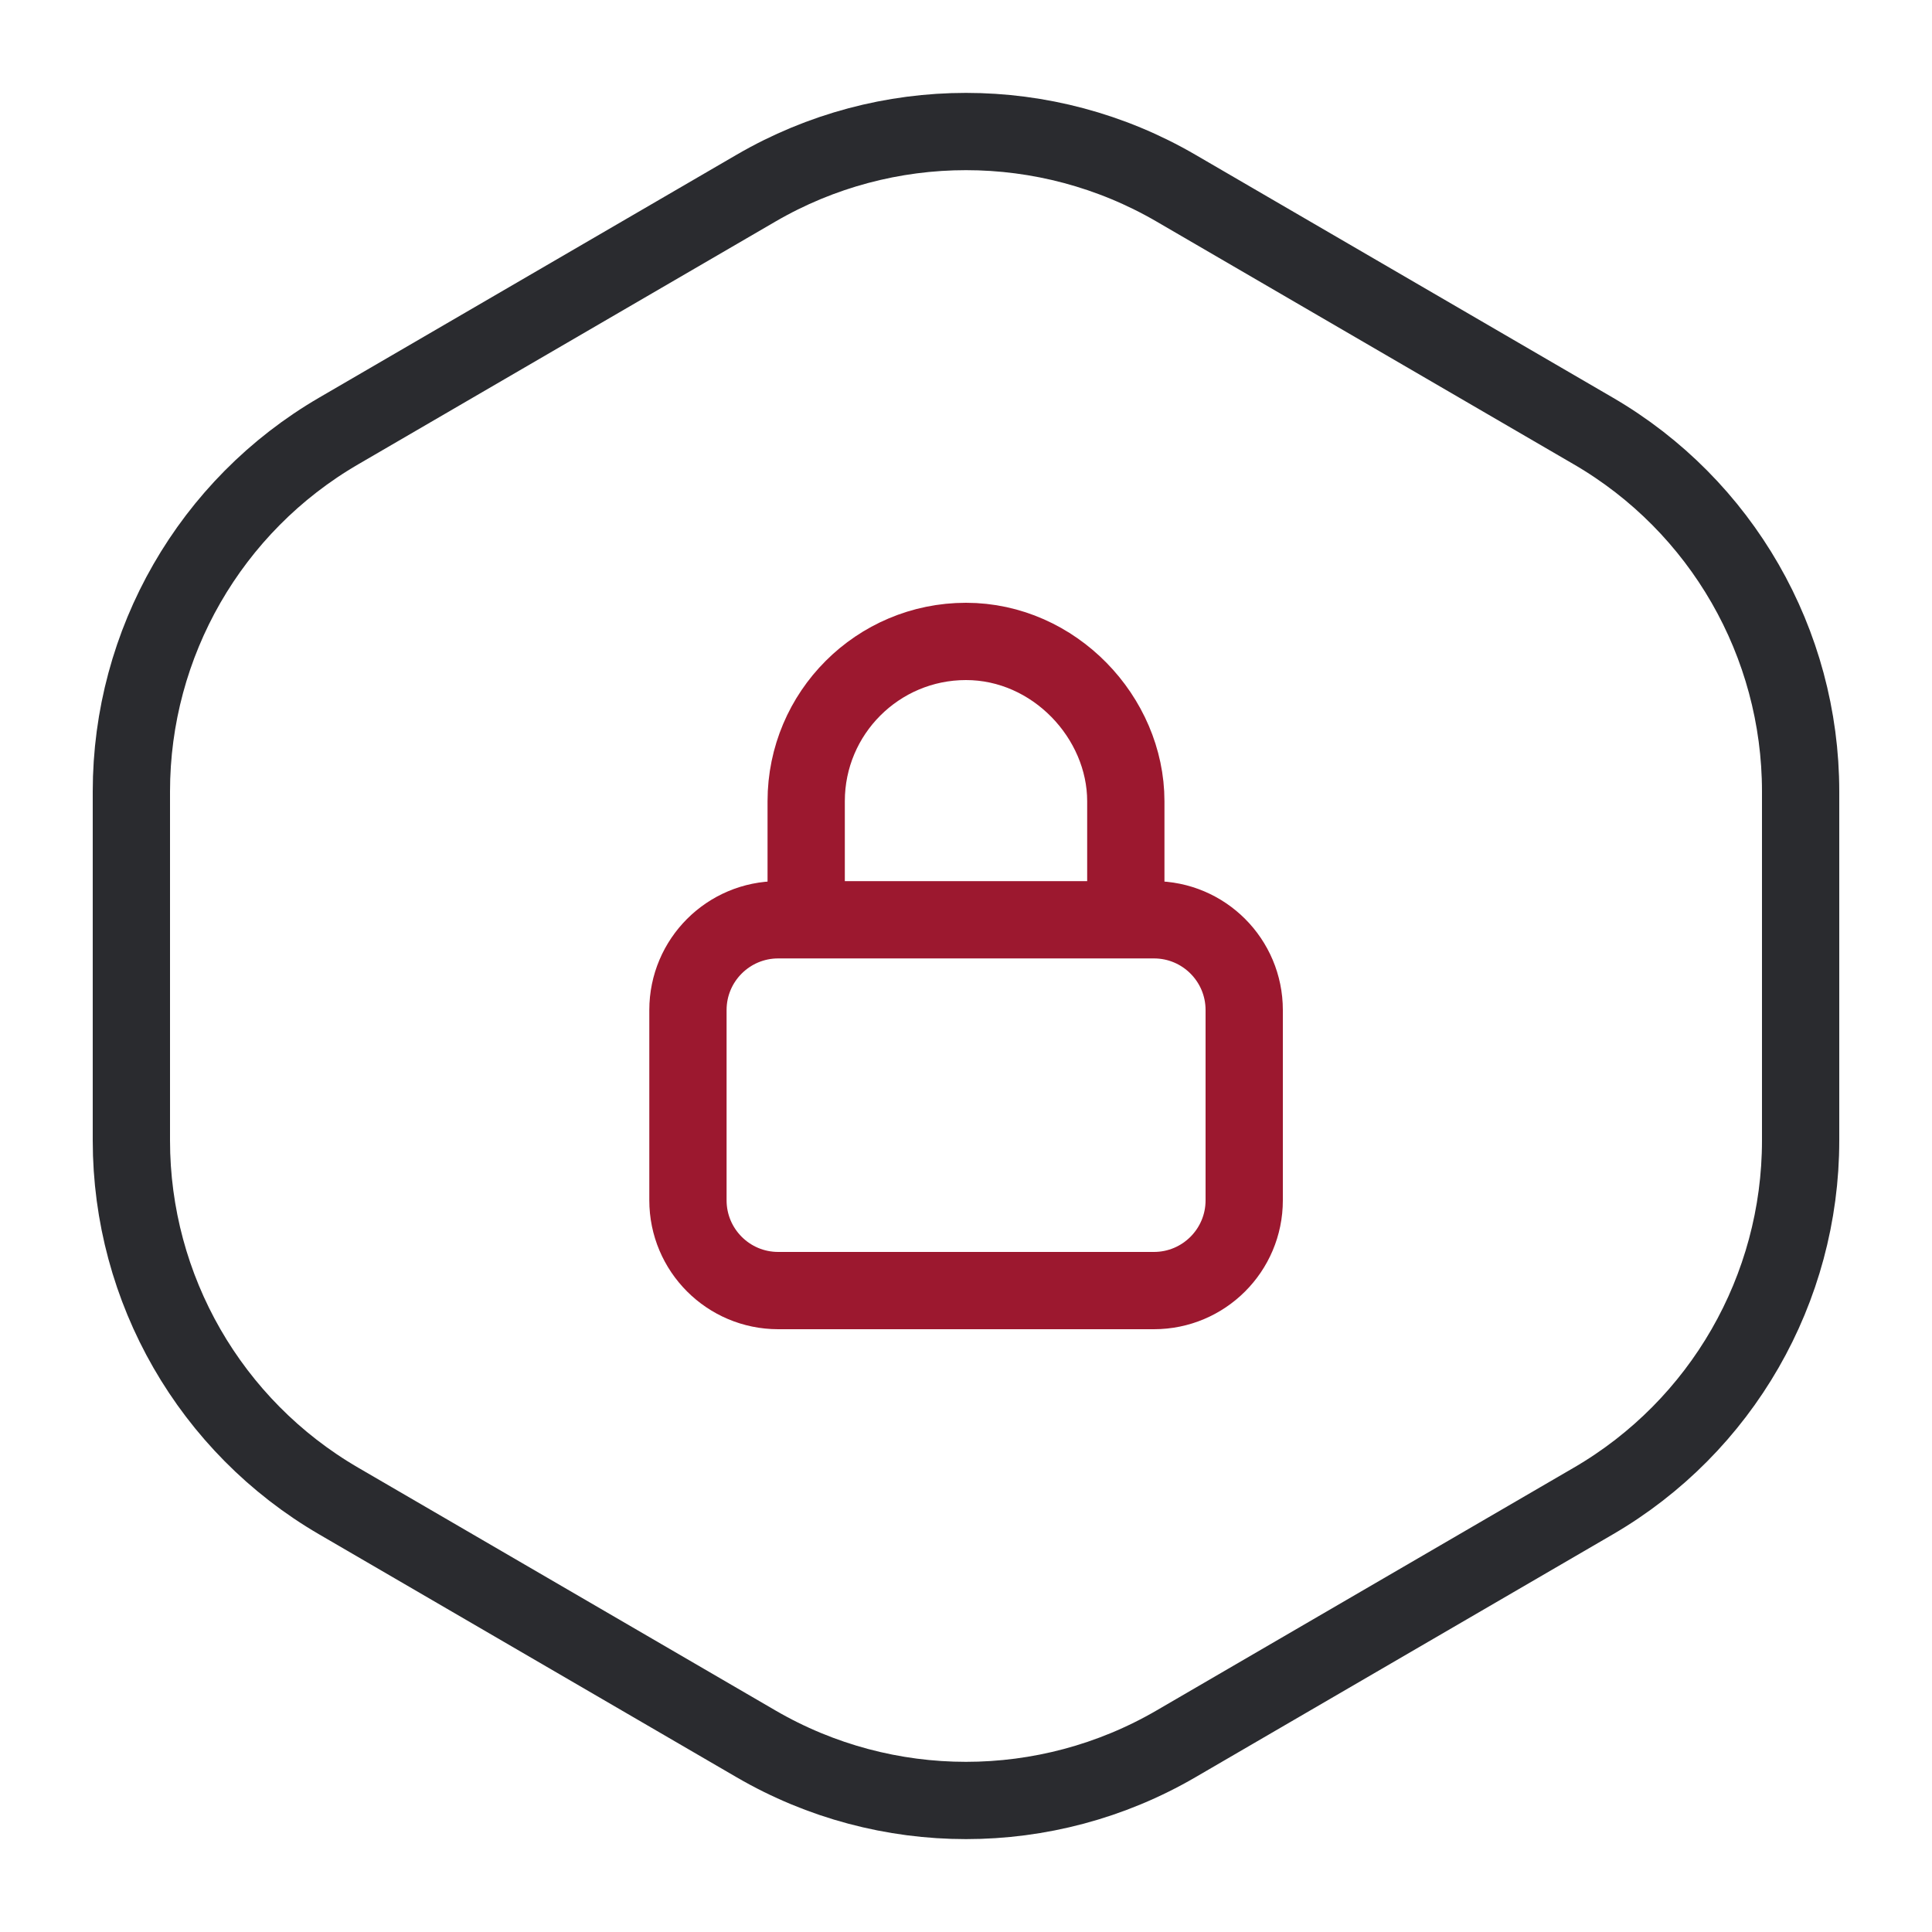 <?xml version="1.0" encoding="UTF-8"?>
<svg id="Livello_1" xmlns="http://www.w3.org/2000/svg" version="1.1" viewBox="0 0 125 125">
  <!-- Generator: Adobe Illustrator 29.5.0, SVG Export Plug-In . SVG Version: 2.1.0 Build 137)  -->
  <defs>
    <style>
      .st0 {
        stroke: #2a2b2f;
      }

      .st0, .st1 {
        fill: none;
        stroke-linecap: round;
        stroke-linejoin: round;
        stroke-width: 5px;
      }

      .st1 {
        stroke: #9c182f;
      }
    </style>
  </defs>
  <path class="st1" d="M72.84,59.5v-7.66c0-5.42-4.63-10.34-10.34-10.34s-10.34,4.63-10.34,10.34v7.66"/>
  <path class="st1" d="M74.66,83.5h-24.31c-3.23,0-5.84-2.62-5.84-5.84v-12.31c0-3.23,2.62-5.84,5.84-5.84h24.31c3.23,0,5.84,2.62,5.84,5.84v12.31c0,3.23-2.62,5.84-5.84,5.84Z"/>
  <path class="st0" d="M8.5,73.79v-22.58c0-9.61,5.11-18.5,13.42-23.33l27-15.71c8.39-4.88,18.77-4.88,27.16,0l27,15.71c8.31,4.83,13.42,13.72,13.42,23.33v22.58c0,9.61-5.11,18.5-13.42,23.33l-27,15.71c-8.39,4.88-18.77,4.88-27.16,0l-27-15.71c-8.31-4.83-13.42-13.72-13.42-23.33Z"/>
</svg>
